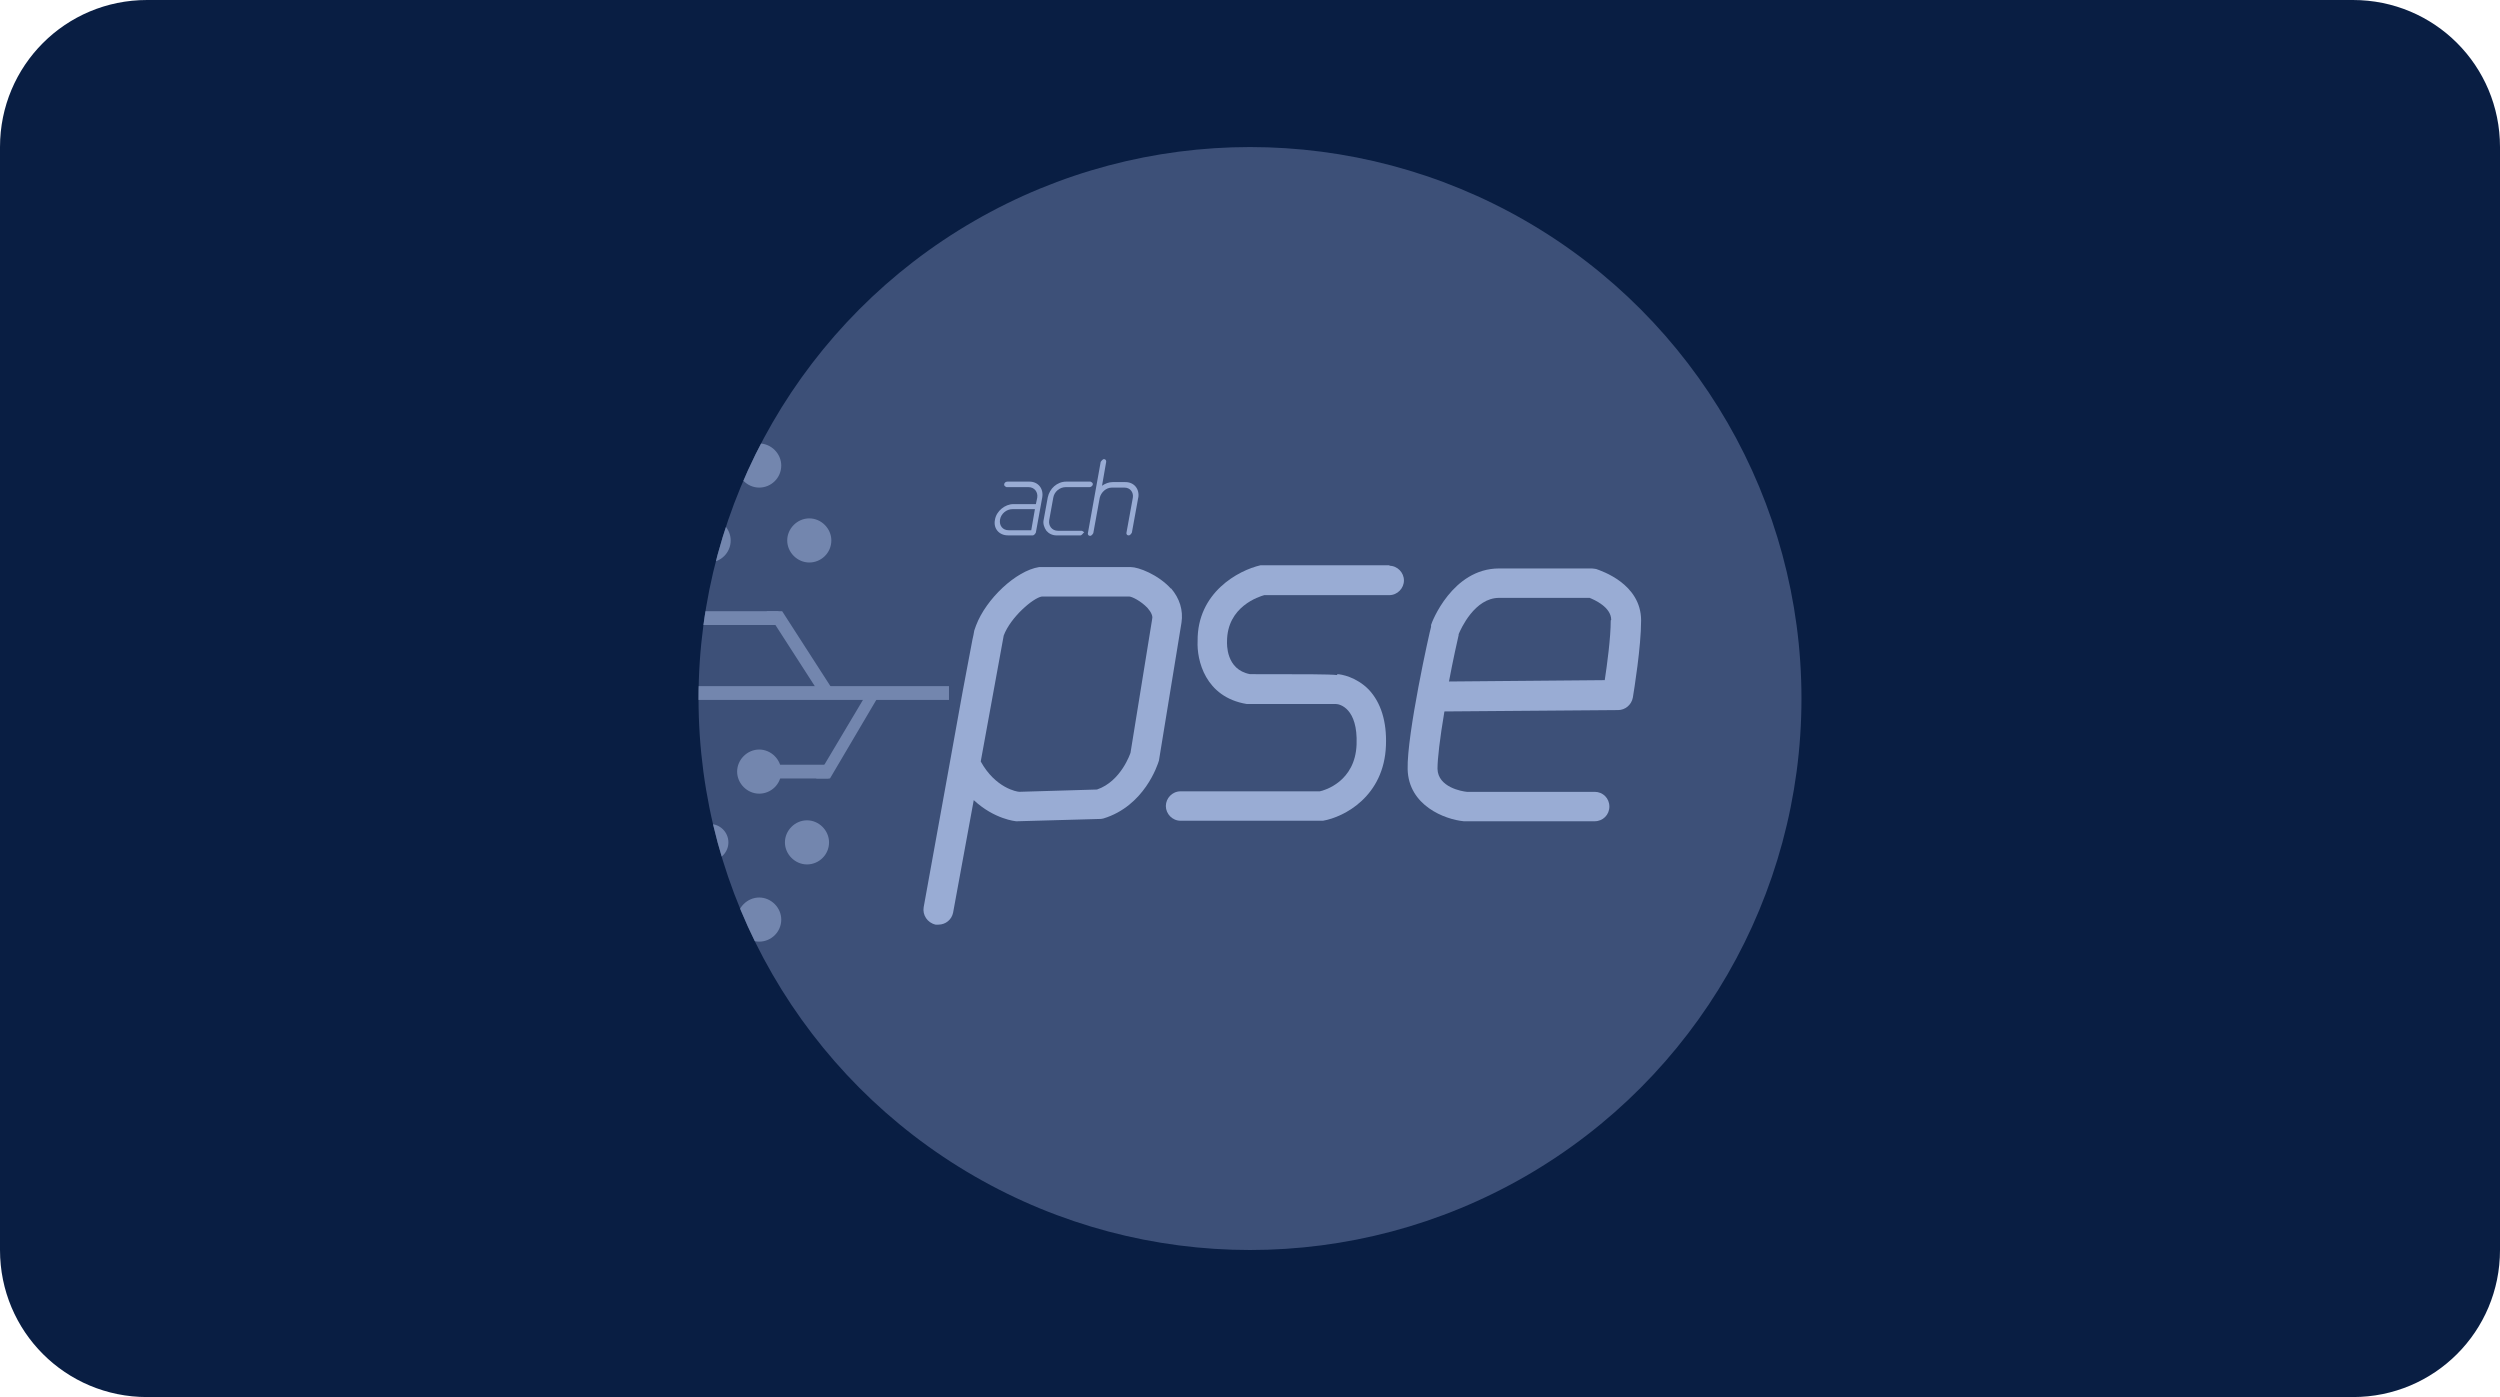 <?xml version="1.0" encoding="UTF-8" standalone="no"?> <svg xmlns:dc="http://purl.org/dc/elements/1.1/" xmlns:cc="http://creativecommons.org/ns#" xmlns:rdf="http://www.w3.org/1999/02/22-rdf-syntax-ns#" xmlns:svg="http://www.w3.org/2000/svg" xmlns="http://www.w3.org/2000/svg" xmlns:sodipodi="http://sodipodi.sourceforge.net/DTD/sodipodi-0.dtd" xmlns:inkscape="http://www.inkscape.org/namespaces/inkscape" width="68" height="38" viewBox="0 0 68 38" version="1.1" id="svg8"><defs id="defs2"><clipPath transform="translate(-0)" id="a"><rect id="rect844" fill="none" height="174.274" width="174.271"></rect></clipPath><style id="style2"> .cls-1 { fill: none; } .cls-2 { clip-path: url(#clippath); } .cls-3 { fill: #fff; } .cls-4 { fill: #fdb718; } .cls-5 { fill: url(#Dégradé_sans_nom_46); } </style><radialGradient id="Dégradé_sans_nom_46" data-name="Dégradé sans nom 46" cx="25" cy="16" fx="25" fy="16" r="12" gradientUnits="userSpaceOnUse" gradientTransform="matrix(1.25,0,0,1.25,2.75,-1)"><stop offset=".31" stop-color="#2d5ca8" id="stop4" style="stop-color:#99acd4;stop-opacity:1"></stop><stop offset=".47" stop-color="#275498" id="stop6" style="stop-color:#7386ae;stop-opacity:1"></stop><stop offset=".76" stop-color="#193f71" id="stop8" style="stop-color:#7386ae;stop-opacity:1"></stop><stop offset=".97" stop-color="#0f3053" id="stop10" style="stop-color:#3d5078;stop-opacity:1"></stop></radialGradient><clipPath id="clippath"><circle class="cls-1" cx="25" cy="16" r="12" id="circle13"></circle></clipPath></defs><g id="layer1"><g id="g1074"><path d="m 4,0 h 60 c 2.216,0 4,1.784 4,4 v 30 c 0,2.216 -1.784,4 -4,4 H 4 C 1.784,38 0,36.216 0,34 V 4 C 0,1.784 1.784,0 4,0 Z" style="fill:#091e43;fill-opacity:1;fill-rule:evenodd;stroke-width:0.997;stroke-linecap:square;paint-order:stroke fill markers" id="rect833"></path><g id="g1028"><circle style="fill:#3d5078;stroke-width:1.25;fill-opacity:1" id="circle21" r="15" cy="19" cx="34" class="cls-5"></circle><path id="path23" d="m 37.8,15.375 h -3.513 c -0.6,0.138 -1.725,0.738 -1.712,2.062 -0.025,0.512 0.2,1.525 1.337,1.712 h 2.425 c 0.1,0 0.6,0.113 0.562,1.1 -0.037,1.012 -0.875,1.25 -1,1.275 h -3.788 c -0.225,0 -0.4,0.188 -0.4,0.4 0,0.212 0.175,0.4 0.4,0.4 h 3.875 c 0.575,-0.1 1.663,-0.662 1.712,-2.05 0.025,-0.65 -0.138,-1.163 -0.463,-1.512 -0.338,-0.35 -0.762,-0.425 -0.863,-0.425 v 0.025 C 36.138,18.337 35.538,18.337 34,18.337 33.337,18.212 33.375,17.5 33.375,17.45 c 0,-0.963 0.887,-1.225 1.012,-1.262 h 3.4 c 0.225,0 0.4,-0.188 0.4,-0.4 0,-0.212 -0.175,-0.4 -0.4,-0.4 z" class="cls-3" style="stroke-width:1.25;fill:#99acd4;fill-opacity:1"></path><path id="path25" d="m 43.4,15.475 c 0,0 -0.075,-0.013 -0.1,-0.013 h -2.525 c -1.275,0 -1.837,1.475 -1.85,1.538 v 0.05 c -0.037,0.113 -0.662,2.925 -0.637,3.875 0.025,0.988 1.012,1.363 1.525,1.413 h 3.562 c 0.225,0 0.4,-0.175 0.4,-0.4 0,-0.225 -0.175,-0.4 -0.4,-0.4 H 39.9 c -0.138,-0.013 -0.787,-0.125 -0.8,-0.625 0,-0.275 0.062,-0.812 0.188,-1.562 l 4.725,-0.037 c 0.188,0 0.362,-0.138 0.4,-0.338 0.037,-0.225 0.225,-1.387 0.225,-2.1 0,-1 -1.087,-1.35 -1.225,-1.4 z m 0.412,1.4 c 0,0.475 -0.1,1.212 -0.163,1.625 l -4.237,0.037 c 0.113,-0.6 0.225,-1.1 0.263,-1.262 V 17.25 c 0.062,-0.15 0.438,-0.988 1.1,-0.988 h 2.462 c 0.125,0.05 0.588,0.25 0.588,0.6 z" class="cls-3" style="stroke-width:1.25;fill:#99acd4;fill-opacity:1"></path><path id="path27" d="M 31.85,16.012 C 31.5,15.625 30.962,15.425 30.762,15.425 v 0 c -0.85,0 -2.263,0 -2.388,0 -0.037,0 -0.075,0 -0.113,0 -0.625,0.1 -1.438,0.863 -1.712,1.587 L 26.5,17.15 v 0 c -0.013,0.075 -0.025,0.15 -0.05,0.25 l -0.163,0.863 c -0.138,0.713 -0.3,1.663 -0.475,2.612 l -0.688,3.8 c -0.037,0.212 0.1,0.425 0.325,0.475 h 0.075 c 0.2,0 0.362,-0.138 0.4,-0.325 l 0.562,-3.062 c 0.562,0.525 1.15,0.575 1.15,0.575 h 0.037 c 0,0 2.225,-0.062 2.225,-0.062 0.037,0 0.062,0 0.113,-0.013 1.113,-0.338 1.475,-1.45 1.512,-1.575 l 0.613,-3.75 C 32.188,16.6 32.087,16.275 31.85,16 Z M 31.337,16.85 30.75,20.475 c 0,0 -0.25,0.775 -0.912,1 l -2.112,0.062 c -0.062,0 -0.65,-0.1 -1.05,-0.825 0.487,-2.675 0.613,-3.35 0.625,-3.425 0.188,-0.5 0.8,-1.025 1.038,-1.062 0.075,0 0.163,0 0.287,0 h 2.087 c 0,0 0,0 0,0 0.075,0 0.325,0.125 0.5,0.312 0.1,0.113 0.15,0.225 0.125,0.3 z" class="cls-3" style="stroke-width:1.25;fill:#99acd4;fill-opacity:1"></path><g id="g97" clip-path="url(#clippath)" class="cls-2" transform="matrix(1.25,0,0,1.25,2.75,-1)" style="fill:#7386ae;fill-opacity:1"><path id="path29" d="m 15.89,12.56 c 0,0.27 -0.22,0.48 -0.48,0.48 -0.26,0 -0.48,-0.22 -0.48,-0.48 0,-0.26 0.22,-0.48 0.48,-0.48 0.26,0 0.48,0.22 0.48,0.48" class="cls-4" style="fill:#7386ae;fill-opacity:1"></path><path id="path31" d="m 14.8,10.93 c 0,0.27 -0.22,0.48 -0.48,0.48 -0.26,0 -0.48,-0.22 -0.48,-0.48 0,-0.26 0.22,-0.48 0.48,-0.48 0.26,0 0.48,0.22 0.48,0.48" class="cls-4" style="fill:#7386ae;fill-opacity:1"></path><path id="path33" d="m 13.7,12.56 c 0,0.27 -0.22,0.48 -0.48,0.48 -0.26,0 -0.48,-0.22 -0.48,-0.48 0,-0.26 0.22,-0.48 0.48,-0.48 0.26,0 0.48,0.22 0.48,0.48" class="cls-4" style="fill:#7386ae;fill-opacity:1"></path><path id="path35" d="m 15.84,19.13 c 0,0.27 -0.22,0.48 -0.48,0.48 -0.26,0 -0.48,-0.22 -0.48,-0.48 0,-0.26 0.22,-0.48 0.48,-0.48 0.26,0 0.48,0.22 0.48,0.48" class="cls-4" style="fill:#7386ae;fill-opacity:1"></path><path id="path37" d="m 14.8,17.59 c 0,0.27 -0.22,0.48 -0.48,0.48 -0.26,0 -0.48,-0.22 -0.48,-0.48 0,-0.26 0.22,-0.48 0.48,-0.48 0.26,0 0.48,0.22 0.48,0.48" class="cls-4" style="fill:#7386ae;fill-opacity:1"></path><path id="path39" d="m 12.59,17.59 c 0,0.22 -0.18,0.4 -0.4,0.4 -0.22,0 -0.4,-0.18 -0.4,-0.4 0,-0.22 0.18,-0.4 0.4,-0.4 0.22,0 0.4,0.18 0.4,0.4" class="cls-4" style="fill:#7386ae;fill-opacity:1"></path><path id="path41" d="m 13.65,19.13 c 0,0.22 -0.18,0.4 -0.4,0.4 -0.22,0 -0.4,-0.18 -0.4,-0.4 0,-0.22 0.18,-0.4 0.4,-0.4 0.22,0 0.4,0.18 0.4,0.4" class="cls-4" style="fill:#7386ae;fill-opacity:1"></path><path id="path43" d="m 12.56,20.81 c 0,0.22 -0.18,0.4 -0.4,0.4 -0.22,0 -0.4,-0.18 -0.4,-0.4 0,-0.22 0.18,-0.4 0.4,-0.4 0.22,0 0.4,0.18 0.4,0.4" class="cls-4" style="fill:#7386ae;fill-opacity:1"></path><path id="path45" d="m 11.44,19.13 c 0,0.17 -0.14,0.31 -0.31,0.31 -0.17,0 -0.31,-0.14 -0.31,-0.31 0,-0.17 0.14,-0.31 0.31,-0.31 0.17,0 0.31,0.14 0.31,0.31" class="cls-4" style="fill:#7386ae;fill-opacity:1"></path><path id="path47" d="m 7.64,15.9 c 0,0.17 -0.14,0.31 -0.31,0.31 -0.17,0 -0.31,-0.14 -0.31,-0.31 0,-0.17 0.14,-0.31 0.31,-0.31 0.17,0 0.31,0.14 0.31,0.31" class="cls-4" style="fill:#7386ae;fill-opacity:1"></path><path id="path49" d="m 8.19,14.25 c 0,0.17 -0.14,0.31 -0.31,0.31 -0.17,0 -0.31,-0.14 -0.31,-0.31 0,-0.17 0.14,-0.31 0.31,-0.31 0.17,0 0.31,0.14 0.31,0.31" class="cls-4" style="fill:#7386ae;fill-opacity:1"></path><path id="path51" d="m 9.24,12.56 c 0,0.17 -0.14,0.31 -0.31,0.31 -0.17,0 -0.31,-0.14 -0.31,-0.31 0,-0.17 0.14,-0.31 0.31,-0.31 0.17,0 0.31,0.14 0.31,0.31" class="cls-4" style="fill:#7386ae;fill-opacity:1"></path><path id="path53" d="m 10.3,10.96 c 0,0.17 -0.14,0.31 -0.31,0.31 -0.17,0 -0.31,-0.14 -0.31,-0.31 0,-0.17 0.14,-0.31 0.31,-0.31 0.17,0 0.31,0.14 0.31,0.31" class="cls-4" style="fill:#7386ae;fill-opacity:1"></path><path id="path55" d="m 10.33,20.81 c 0,0.17 -0.14,0.31 -0.31,0.31 -0.17,0 -0.31,-0.14 -0.31,-0.31 0,-0.17 0.14,-0.31 0.31,-0.31 0.17,0 0.31,0.14 0.31,0.31" class="cls-4" style="fill:#7386ae;fill-opacity:1"></path><path id="path57" d="m 9.27,19.13 c 0,0.17 -0.14,0.31 -0.31,0.31 -0.17,0 -0.31,-0.14 -0.31,-0.31 0,-0.17 0.14,-0.31 0.31,-0.31 0.17,0 0.31,0.14 0.31,0.31" class="cls-4" style="fill:#7386ae;fill-opacity:1"></path><path id="path59" d="m 8.18,17.59 c 0,0.17 -0.14,0.31 -0.31,0.31 -0.17,0 -0.31,-0.14 -0.31,-0.31 0,-0.17 0.14,-0.31 0.31,-0.31 0.17,0 0.31,0.14 0.31,0.31" class="cls-4" style="fill:#7386ae;fill-opacity:1"></path><path id="path61" d="m 7.45,19.13 c 0,0.09 -0.07,0.16 -0.16,0.16 -0.09,0 -0.16,-0.07 -0.16,-0.16 0,-0.09 0.07,-0.16 0.16,-0.16 0.09,0 0.16,0.07 0.16,0.16" class="cls-4" style="fill:#7386ae;fill-opacity:1"></path><path id="path63" d="m 6.45,17.59 c 0,0.09 -0.07,0.16 -0.16,0.16 -0.09,0 -0.16,-0.07 -0.16,-0.16 0,-0.09 0.07,-0.16 0.16,-0.16 0.09,0 0.16,0.07 0.16,0.16" class="cls-4" style="fill:#7386ae;fill-opacity:1"></path><path id="path65" d="m 5.84,15.87 c 0,0.09 -0.07,0.16 -0.16,0.16 -0.09,0 -0.16,-0.07 -0.16,-0.16 0,-0.09 0.07,-0.16 0.16,-0.16 0.09,0 0.16,0.07 0.16,0.16" class="cls-4" style="fill:#7386ae;fill-opacity:1"></path><path id="path67" d="m 6.41,14.25 c 0,0.09 -0.07,0.16 -0.16,0.16 -0.09,0 -0.16,-0.07 -0.16,-0.16 0,-0.09 0.07,-0.16 0.16,-0.16 0.09,0 0.16,0.07 0.16,0.16" class="cls-4" style="fill:#7386ae;fill-opacity:1"></path><path id="path69" d="m 7.48,12.58 c 0,0.09 -0.07,0.16 -0.16,0.16 -0.09,0 -0.16,-0.07 -0.16,-0.16 0,-0.09 0.07,-0.16 0.16,-0.16 0.09,0 0.16,0.07 0.16,0.16" class="cls-4" style="fill:#7386ae;fill-opacity:1"></path><path id="path71" d="m 10.41,17.59 c 0,0.22 -0.18,0.4 -0.4,0.4 -0.22,0 -0.4,-0.18 -0.4,-0.4 0,-0.22 0.18,-0.4 0.4,-0.4 0.22,0 0.4,0.18 0.4,0.4" class="cls-4" style="fill:#7386ae;fill-opacity:1"></path><path id="path73" d="m 9.29,15.9 c 0,0.22 -0.18,0.4 -0.4,0.4 -0.22,0 -0.4,-0.18 -0.4,-0.4 0,-0.22 0.18,-0.4 0.4,-0.4 0.22,0 0.4,0.18 0.4,0.4" class="cls-4" style="fill:#7386ae;fill-opacity:1"></path><path id="path75" d="m 10.39,14.25 c 0,0.22 -0.18,0.4 -0.4,0.4 -0.22,0 -0.4,-0.18 -0.4,-0.4 0,-0.22 0.18,-0.4 0.4,-0.4 0.22,0 0.4,0.18 0.4,0.4" class="cls-4" style="fill:#7386ae;fill-opacity:1"></path><path id="path77" d="m 11.5,12.56 c 0,0.22 -0.18,0.4 -0.4,0.4 -0.22,0 -0.4,-0.18 -0.4,-0.4 0,-0.22 0.18,-0.4 0.4,-0.4 0.22,0 0.4,0.18 0.4,0.4" class="cls-4" style="fill:#7386ae;fill-opacity:1"></path><path id="path79" d="m 12.54,10.93 c 0,0.22 -0.18,0.4 -0.4,0.4 -0.22,0 -0.4,-0.18 -0.4,-0.4 0,-0.22 0.18,-0.4 0.4,-0.4 0.22,0 0.4,0.18 0.4,0.4" class="cls-4" style="fill:#7386ae;fill-opacity:1"></path><path id="path81" d="m 11.55,15.9 c 0,0.27 -0.22,0.48 -0.48,0.48 -0.26,0 -0.48,-0.22 -0.48,-0.48 0,-0.26 0.22,-0.48 0.48,-0.48 0.26,0 0.48,0.22 0.48,0.48" class="cls-4" style="fill:#7386ae;fill-opacity:1"></path><path id="path83" d="m 12.63,14.25 c 0,0.27 -0.22,0.48 -0.48,0.48 -0.26,0 -0.48,-0.22 -0.48,-0.48 0,-0.26 0.22,-0.48 0.48,-0.48 0.26,0 0.48,0.22 0.48,0.48" class="cls-4" style="fill:#7386ae;fill-opacity:1"></path><path id="path85" d="m 14.8,20.81 c 0,0.27 -0.22,0.48 -0.48,0.48 -0.26,0 -0.48,-0.22 -0.48,-0.48 0,-0.26 0.22,-0.48 0.48,-0.48 0.26,0 0.48,0.22 0.48,0.48" class="cls-4" style="fill:#7386ae;fill-opacity:1"></path><rect id="rect87" height="0.3" width="7.13" y="15.73" x="11.32" class="cls-4" style="fill:#7386ae;fill-opacity:1"></rect><rect id="rect89" height="0.3" width="2.24" y="14.1" x="12.5" class="cls-4" style="fill:#7386ae;fill-opacity:1"></rect><polygon id="polygon91" points="14.48,14.1 14.82,14.1 16.05,16.01 15.71,16.01 " class="cls-4" style="fill:#7386ae;fill-opacity:1"></polygon><rect id="rect93" height="0.3" width="1.14" y="17.44" x="14.69" class="cls-4" style="fill:#7386ae;fill-opacity:1"></rect><polygon id="polygon95" points="16.59,16.01 16.88,16.01 15.86,17.74 15.56,17.74 " class="cls-4" style="fill:#7386ae;fill-opacity:1"></polygon></g><path id="path99" d="m 27.413,14.562 c -0.237,0 -0.4,-0.188 -0.35,-0.425 0.037,-0.237 0.275,-0.425 0.5,-0.425 h 0.613 l 0.037,-0.175 c 0.025,-0.15 -0.075,-0.287 -0.237,-0.287 h -0.6 c 0,0 -0.062,-0.025 -0.062,-0.062 0,0 0,0 0,-0.013 0,-0.037 0.037,-0.075 0.087,-0.075 H 28 c 0.237,0 0.388,0.188 0.35,0.425 l -0.175,0.963 c 0,0 -0.037,0.075 -0.087,0.075 H 27.4 Z m 0.125,-0.713 c -0.163,0 -0.312,0.125 -0.338,0.287 -0.025,0.163 0.075,0.287 0.237,0.287 H 28.05 l 0.1,-0.575 z" class="cls-3" style="stroke-width:1.25;fill:#99acd4;fill-opacity:1"></path><path id="path101" d="m 29.475,14.488 c 0,0 -0.05,0.075 -0.087,0.075 h -0.65 c -0.113,0 -0.212,-0.05 -0.275,-0.125 -0.062,-0.087 -0.1,-0.2 -0.075,-0.3 L 28.5,13.525 c 0.025,-0.113 0.087,-0.225 0.175,-0.3 C 28.762,13.15 28.875,13.1 29,13.1 h 0.662 c 0,0 0.062,0.025 0.062,0.062 v 0 c 0,0 0,0 0,0.013 0,0.037 -0.05,0.075 -0.087,0.075 h -0.65 c -0.163,0 -0.312,0.125 -0.338,0.287 L 28.538,14.15 c -0.025,0.15 0.075,0.287 0.237,0.287 h 0.65 c 0,0 0.062,0.025 0.062,0.05 0,0 0,0 0,0.013 z" class="cls-3" style="stroke-width:1.25;fill:#99acd4;fill-opacity:1"></path><path id="path103" d="m 30.962,13.525 -0.175,0.963 c 0,0 -0.037,0.075 -0.087,0.075 -0.037,0 -0.062,-0.025 -0.062,-0.062 0,0 0,0 0,0 l 0.175,-0.963 c 0.025,-0.15 -0.075,-0.275 -0.225,-0.275 h -0.35 c -0.15,0 -0.287,0.125 -0.325,0.275 L 29.738,14.5 c 0,0 -0.037,0.075 -0.087,0.075 -0.037,0 -0.062,-0.025 -0.062,-0.062 v 0 c 0,0 0,0 0,0 l 0.35,-1.95 c 0,0 0.05,-0.075 0.087,-0.075 0.037,0 0.062,0.025 0.062,0.062 v 0 c 0,0 0,0 0,0.013 l -0.113,0.65 c 0.087,-0.062 0.188,-0.1 0.287,-0.1 h 0.35 c 0.237,0 0.388,0.188 0.35,0.425 z" class="cls-3" style="stroke-width:1.25;fill:#99acd4;fill-opacity:1"></path></g></g></g></svg> 